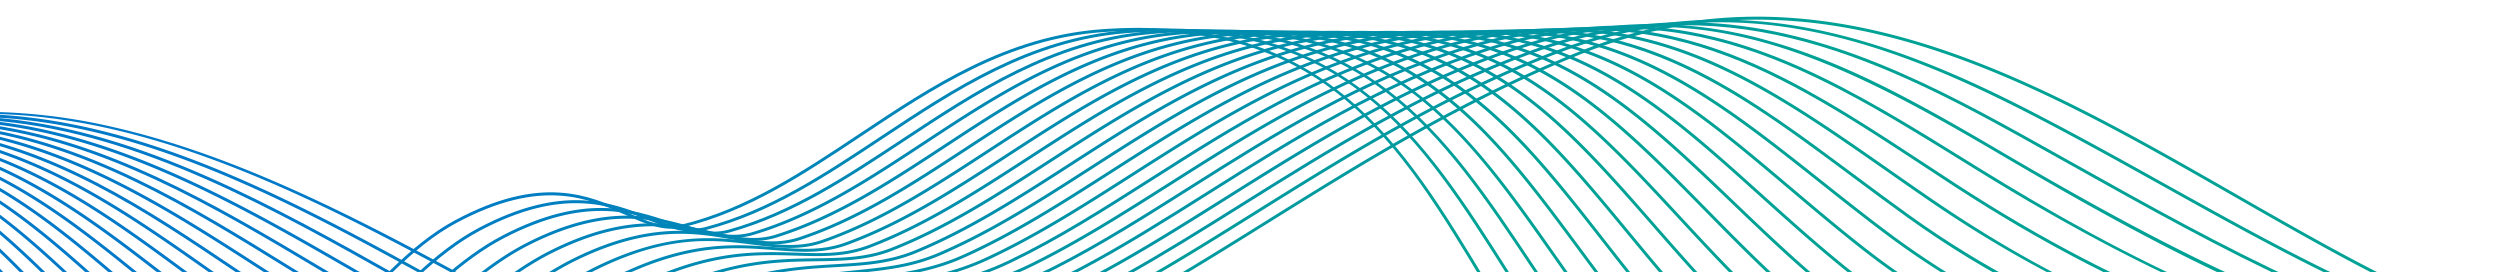 <svg xmlns="http://www.w3.org/2000/svg" width="1350" height="147"><defs><linearGradient id="linear-gradient" x1=".426" y1=".857" x2=".133" y2=".767" gradientUnits="objectBoundingBox"><stop offset="0" stop-color="#00a295"/><stop offset="1" stop-color="#0079c8"/></linearGradient><clipPath id="clip-path"><path id="Rectangle_978" data-name="Rectangle 978" transform="translate(0 2117)" fill="#fff" d="M0 0h1350v147H0z"/></clipPath></defs><g id="banner_hse-2" transform="translate(0 -2117)" clip-path="url(#clip-path)"><g id="Group_206" data-name="Group 206" transform="translate(-274.865 2126)" fill="url(#linear-gradient)"><path id="Path_433" data-name="Path 433" d="M1112.472 0c91.378 0 176.105 48.525 258.744 95.848C1510.448 175.589 1641.959 250.9 1789.208 88l1.188 1.074c-35.622 39.411-71.133 66.082-108.56 81.546-33.491 13.836-67.842 18.339-105 13.759-69.113-8.511-135.808-46.706-206.411-87.145-110.645-63.363-225.056-128.887-353.9-76.623-63.431 25.725-116.948 59.061-168.705 91.3-61.3 38.186-119.2 74.251-182.048 88.585-69.839 15.93-138.5 3.479-216.1-39.173l-9.219-5.074C298.013 77.857 150.727-3.2.932 104.227L0 102.929c48.045-34.46 99.267-51.547 155.166-51.547a312.5 312.5 0 0169.753 8.255c74.018 16.9 146.353 56.712 216.307 95.213l9.22 5.074c168.541 92.649 274.189 26.841 396.527-49.366C898.784 78.282 952.36 44.91 1015.92 19.13A253.94 253.94 0 011112.472 0z" transform="translate(111.098)"/><path id="Path_434" data-name="Path 434" d="M1098.028 0a257.459 257.459 0 0148.452 4.708c47.511 9.087 92.539 30.667 126.456 48.452 21.772 11.345 43.813 23.614 65.127 35.48 73.4 40.864 149.306 83.118 224.306 92.736 83.859 10.751 158.425-21.25 227.968-97.846l1.184 1.079c-37.432 41.23-75.238 69.017-115.572 84.951-36 14.22-73.218 18.6-113.781 13.4-75.307-9.654-151.345-51.986-224.882-92.923-21.306-11.857-43.337-24.121-65.091-35.457-90.487-47.451-169.775-71.759-262.634-36.161-60.917 23.358-112.268 55.4-161.926 86.387-19.742 12.323-38.392 23.961-57.265 34.826-39.306 22.631-76.107 38.821-115.815 50.957-79.786 24.377-150.924 16-230.66-27.156-10.728-5.819-21.685-11.871-32.28-17.722-75.549-41.742-153.671-84.9-235.267-92.173-62.38-5.5-119.773 9.988-175.457 47.373L0 99.587c56-37.6 113.73-53.187 176.485-47.643 81.939 7.3 160.213 50.546 235.907 92.365 10.591 5.851 21.543 11.9 32.266 17.717 79.329 42.94 150.088 51.272 229.426 27.033 39.589-12.1 76.289-28.244 115.485-50.815 18.851-10.851 37.486-22.48 57.219-34.794 49.719-31.028 101.137-63.111 162.2-86.524C1038.482 5.622 1067.919 0 1098.028 0z" transform="translate(105.818 1.609)"/><path id="Path_435" data-name="Path 435" d="M1084.311 0c65.621 0 123.718 28.294 181.778 60.515q13.349 7.4 26.759 14.942c163.384 91.506 332.332 186.125 498.614 3.812l1.184 1.079c-167.142 183.25-336.651 88.316-500.585-3.5q-13.4-7.508-26.749-14.938c-80.792-44.833-161.68-82.05-262.712-45.464-59.226 21.447-109.022 52.607-157.182 82.744-21.479 13.439-41.765 26.132-62.389 37.674-38.341 21.452-74.164 34.822-116.153 48.292-39.264 12.6-72.751 17.863-105.379 16.579-40.581-1.6-80.938-13.365-123.384-35.978-16.072-8.593-32.408-17.776-48.21-26.658-68.437-38.478-139.2-78.264-214.762-85.628C115.7 47.767 57.059 62.682.846 97.819L0 96.461c48.676-30.429 99.19-45.774 150.476-45.778q12.389 0 24.82 1.193c75.892 7.4 146.81 47.268 215.393 85.824 15.793 8.881 32.125 18.06 48.178 26.644 95.012 50.619 165.5 39.182 227.52 19.285 41.9-13.439 77.633-26.777 115.86-48.16 20.592-11.523 40.86-24.208 62.321-37.637 48.228-30.182 98.1-61.388 157.488-82.894C1030.963 4.47 1058.238 0 1084.311 0z" transform="translate(100.543 3.003)"/><path id="Path_436" data-name="Path 436" d="M1071.585 0a231.256 231.256 0 0163.445 9.178c42.07 11.917 81.139 33.822 124.206 59.117 184.964 108.638 364.937 190.929 533.349 7.144l1.179 1.083c-78.488 85.651-166.5 120.161-269.065 105.507-91.442-13.068-181.682-62.668-266.272-112.354C1167.305 16.158 1095.121-19.1 995.638 14.9c-57.992 19.82-106.6 50.335-153.616 79.846-22.8 14.307-44.32 27.823-66.338 39.786-32.774 17.8-64.382 28.3-100.977 40.458q-7.576 2.516-15.509 5.165c-60.378 20.254-132.681 37.724-226.866-11.638-19.966-10.522-40.1-22.142-59.56-33.377-62.855-36.28-127.845-73.789-198.837-81.308C116.751 47.894 58.5 61.795.8 95.149L0 93.764c58-33.528 116.578-47.5 174.1-41.527 71.33 7.551 136.47 45.152 199.468 81.514 19.454 11.226 39.566 22.837 59.5 33.345 93.627 49.069 165.547 31.686 225.609 11.537q7.947-2.66 15.518-5.17c36.522-12.127 68.066-22.6 100.717-40.343 21.973-11.939 43.479-25.442 66.252-39.735 47.086-29.556 95.78-60.122 153.95-80C1021.263 4.448 1046.4 0 1071.585 0z" transform="translate(95.269 3.968)"/><path id="Path_437" data-name="Path 437" d="M1060.13 0c69.387 0 125.633 34.881 188.365 73.78l3.89 2.413c159.243 98.7 364.676 187.378 541.321-4.466l1.179 1.083c-40.965 44.494-85.943 76.289-133.678 94.5-43.049 16.428-89.788 22.338-138.912 17.562-78.973-7.679-165-41.779-270.752-107.322l-3.894-2.413c-82.634-51.241-154-95.492-258.973-61.671-57.054 18.375-104.715 48.393-150.805 77.423-23.842 15.016-46.359 29.195-69.533 41.413-25.73 13.562-50.048 21.3-78.2 30.251-12.209 3.881-24.834 7.894-38.615 12.712-70.891 24.77-136.754 41.577-224.969-3.885-22.887-11.88-45.714-25.492-67.792-38.652C300.445 97.96 240.145 62.01 172.732 54.3 117.268 48.109 61.013 60.634.75 92.594L0 91.177c60.556-32.116 117.113-44.69 172.91-38.465 67.76 7.743 128.207 43.785 186.669 78.639 22.055 13.151 44.859 26.749 67.705 38.606 87.648 45.17 153.169 28.445 223.708 3.794 13.8-4.822 26.434-8.84 38.652-12.726 28.089-8.932 52.342-16.643 77.949-30.141 23.12-12.186 45.609-26.352 69.424-41.349 46.176-29.085 93.924-59.153 151.171-77.6C1013.968 3.634 1037.741 0 1060.13 0z" transform="translate(89.994 4.818)"/><path id="Path_438" data-name="Path 438" d="M1048.6 0c68.816 0 122.479 35.274 182.423 74.671q7.2 4.731 14.513 9.512c152.03 99.176 370.737 176.892 549.293-16.076L1796 69.2c-78.054 84.353-170.954 124.266-276.109 118.6-85.665-4.608-178.268-39.018-275.236-102.271q-7.316-4.779-14.513-9.517c-77.78-51.122-144.955-95.272-248.432-63.884C925.4 29.2 878.53 58.819 833.2 87.461c-24.7 15.61-48.036 30.356-72.217 42.711-22.078 11.286-42.752 17.3-66.695 24.272-15.656 4.557-31.846 9.27-50.459 16.026l-2.212.8c-64.981 23.591-132.179 47.991-220.865 3.072C395.64 161.506 370.9 146.2 346.973 131.4c-54.527-33.732-110.91-68.609-175.452-76.53C118.868 48.571 62.988 60.108.695 90.135L0 88.69c62.576-30.159 118.749-41.742 171.713-35.411 64.894 7.967 121.428 42.94 176.1 76.756 23.9 14.787 48.612 30.077 73.67 42.88 88.064 44.608 154.928 20.332 219.589-3.149l2.213-.8c18.668-6.774 34.881-11.5 50.559-16.058 23.865-6.948 44.471-12.945 66.416-24.162 24.112-12.323 47.419-27.046 72.089-42.638 45.417-28.7 92.379-58.371 148.895-75.512C1005.484 3.245 1027.74 0 1048.6 0z" transform="translate(84.723 5.572)"/><path id="Path_439" data-name="Path 439" d="M1037.536 0c68.9 0 120.491 36.065 178.222 76.422 7.446 5.2 15.148 10.586 22.914 15.907 203.307 139.259 411.629 128.906 557.269-27.691l1.17 1.088c-40.389 43.433-85.715 76.052-134.711 96.959-45.307 19.331-94.061 28.8-144.918 28.175-91.822-1.143-188.543-34.762-279.716-97.211-7.771-5.325-15.477-10.71-22.928-15.916-73.743-51.551-137.431-96.072-240.1-66.8-55.695 15.889-101.88 45.167-146.543 73.483-25.447 16.126-49.476 31.361-74.562 43.776-19.8 9.8-38.245 14.568-59.6 20.089-16.835 4.352-35.919 9.284-57.891 17.543q-7.151 2.695-14.3 5.444c-61.045 23.385-124.161 47.561-206.877 6.189-27.037-13.525-53.284-30.424-78.662-46.77-51.131-32.92-104-66.965-165.995-75.1-50.18-6.4-104.1 3.84-169.674 32.239L0 86.355c53.27-23.065 98.916-34.2 141.129-34.2A231.874 231.874 0 01170.515 54c62.357 8.182 115.376 42.323 166.653 75.343 25.346 16.318 51.551 33.194 78.515 46.683 82.081 41.052 144.868 17 205.584-6.253 4.772-1.824 9.54-3.652 14.312-5.444 22.05-8.292 41.175-13.238 58.051-17.6 21.273-5.5 39.644-10.248 59.295-19.975 25.008-12.374 49.005-27.59 74.411-43.694C872.1 54.687 918.385 25.346 974.3 9.4c22.824-6.507 43.722-9.4 63.236-9.4z" transform="translate(79.457 6.175)"/><path id="Path_440" data-name="Path 440" d="M1026.854 0c69.506 0 119.38 37.148 175.306 78.794 9.594 7.144 19.514 14.531 29.656 21.808 157.428 112.994 393.263 144.662 565.245-39.3l1.17 1.092c-77.825 83.246-175.735 128.769-283.149 131.653-96.859 2.605-197.79-30.118-284.2-92.141-10.152-7.286-20.08-14.677-29.684-21.826-70.32-52.369-131.054-97.595-233.425-70.2-55.181 14.769-100.762 43.758-144.845 71.8-26.091 16.593-50.733 32.262-76.646 44.672-18.206 8.717-35.109 12.479-54.678 16.835-18.073 4.022-38.56 8.58-63.148 18.133-7.88 3.063-15.871 6.34-23.6 9.512-57.809 23.723-117.593 48.251-195.683 9.873-28.368-13.937-55.483-32.166-81.711-49.791-48.333-32.49-98.312-66.082-158.37-74.47C109.013 48.288 50.189 66.631.576 85.651L0 84.156c49.805-19.093 108.871-37.5 169.318-29.3 60.424 8.438 110.563 42.135 159.047 74.726 26.182 17.6 53.252 35.8 81.523 49.686 77.441 38.058 136.882 13.667 194.366-9.919 7.734-3.177 15.729-6.454 23.623-9.526 24.7-9.594 45.248-14.17 63.381-18.2 19.472-4.333 36.289-8.077 54.335-16.716 25.826-12.369 50.427-28.015 76.477-44.581 44.183-28.1 89.874-57.155 145.293-71.988C988.86 2.583 1008.542 0 1026.854 0z" transform="translate(74.187 6.646)"/><path id="Path_441" data-name="Path 441" d="M1016.459 0c70.507 0 118.95 38.442 173.358 81.619 11.313 8.977 23.01 18.261 35.137 27.362 178.491 133.97 419.564 112.56 573.217-50.916l1.17 1.1c-39.863 42.4-85.532 75.846-135.744 99.4a417.019 417.019 0 01-150.92 38.766c-102.563 6.605-205.09-24.318-288.684-87.063-12.145-9.115-23.851-18.4-35.169-27.385-67.37-53.473-125.553-99.645-228.024-73.956-54.733 13.722-99.775 42.46-143.336 70.251-26.664 17.009-51.846 33.076-78.535 45.422-17.009 7.871-32.755 10.769-50.984 14.129-18.933 3.488-40.394 7.441-67.175 18.174-10.408 4.173-20.917 8.831-31.078 13.333-55.066 24.414-112.011 49.654-186.3 13.809-29.368-14.17-57-33.615-83.713-52.424C273.8 99.332 226.35 65.932 167.887 57.393 110.951 49.083 53.979 65.767.508 83.575L0 82.053C53.659 64.19 110.837 47.442 168.116 55.811c58.847 8.593 106.449 42.1 152.483 74.507 26.662 18.768 54.234 38.177 83.484 52.292 73.625 35.521 130.227 10.431 184.959-13.832 10.175-4.512 20.7-9.174 31.129-13.356 26.932-10.792 48.475-14.76 67.481-18.266 18.124-3.337 33.779-6.221 50.605-14.005 26.589-12.305 51.734-28.34 78.351-45.321 43.667-27.86 88.823-56.666 143.807-70.452A229.78 229.78 0 011016.459 0z" transform="translate(68.921 7.016)"/><path id="Path_442" data-name="Path 442" d="M1006.289 0c71.855 0 119.064 39.909 172.184 84.814 12.689 10.728 25.808 21.822 39.617 32.641 168.2 131.79 423.5 104.323 581.193-62.531l1.166 1.1c-77.825 82.341-180.873 133.719-290.169 144.666-107.811 10.8-211.928-18.311-293.177-81.976-13.832-10.833-26.964-21.936-39.662-32.673-64.79-54.776-120.741-102.076-223.613-77.973C899.489 20.8 854.94 49.312 811.859 76.884c-27.184 17.392-52.859 33.825-80.289 46.07-16.053 7.167-30.881 9.306-48.055 11.779-19.555 2.816-41.724 6.011-70.443 17.863-12.5 5.156-25.049 11.19-37.189 17.027-52.7 25.332-107.194 51.533-178.291 17.872-30.141-14.271-58.01-34.826-84.965-54.705-43.685-32.216-88.86-65.534-145.96-74.351-54.4-8.4-109.328 7.1-162.453 22.087l-3.78 1.066L0 80.051l3.781-1.065C57.064 63.952 112.167 48.4 166.909 56.858 224.4 65.74 269.733 99.172 313.578 131.5c26.891 19.833 54.7 40.343 84.7 54.545 70.407 33.336 124.55 7.3 176.915-17.868 12.159-5.842 24.729-11.889 37.267-17.063 28.907-11.93 51.176-15.134 70.827-17.968 17.054-2.455 31.782-4.576 47.634-11.656 27.316-12.2 52.941-28.6 80.074-45.956 43.2-27.645 87.863-56.227 142.472-69.026A231.043 231.043 0 011006.289 0z" transform="translate(63.66 7.291)"/><path id="Path_443" data-name="Path 443" d="M996.292 0c73.506 0 119.622 41.509 171.621 88.306 13.8 12.419 28.066 25.259 43.305 37.7 161.026 131.5 425.328 98.235 589.174-74.141l1.161 1.1A502.365 502.365 0 011664.786 154.8a489.283 489.283 0 01-156.908 49.334c-112.7 15.144-218.414-12.159-297.67-76.884-15.272-12.47-29.556-25.318-43.365-37.752-62.5-56.241-116.468-104.817-219.987-82.2-54 11.8-98.088 40.1-140.726 67.467-27.659 17.754-53.786 34.524-81.921 46.628-15.262 6.568-29.336 8.008-45.632 9.677-20.021 2.048-42.716 4.37-73.2 17.3-14.257 6.047-28.491 13.475-42.254 20.661-50.619 26.416-102.961 53.732-171.329 22-30.713-14.257-58.614-35.841-85.591-56.712-41.7-32.266-84.819-65.625-140.754-74.735-48.064-7.83-96.48 3.762-143.3 14.97C14.9 76.28 7.633 78.017.356 79.69L0 78.131c7.268-1.673 14.526-3.41 21.781-5.147 46.971-11.244 95.547-22.868 143.925-14.992 56.337 9.178 99.62 42.665 141.476 75.046 26.91 20.821 54.737 42.35 85.29 56.534 67.65 31.4 119.636 4.274 169.907-21.963 13.8-7.2 28.061-14.645 42.373-20.716 30.708-13.027 53.53-15.363 73.666-17.425 16.163-1.65 30.122-3.081 45.161-9.549 28.011-12.054 54.084-28.788 81.688-46.51 42.757-27.444 86.972-55.825 141.247-67.682A233.218 233.218 0 01996.292 0z" transform="translate(58.399 7.483)"/><path id="Path_444" data-name="Path 444" d="M986.428 0c75.407-.009 120.564 43.218 171.572 92.032 14.687 14.06 29.876 28.591 46.354 42.6 170.017 144.474 446.03 72.3 597.151-85.756l1.156 1.106c-78.09 81.674-186.4 139.131-297.172 157.648-117.314 19.6-224.631-5.883-302.173-71.778-16.515-14.033-31.723-28.587-46.423-42.656C1096.451 35.347 1044.25-14.6 939.881 6.582c-53.681 10.9-97.348 39.009-139.574 66.192-28.1 18.092-54.641 35.178-83.457 47.113-14.586 6.038-28.015 6.834-43.566 7.748-20.377 1.207-43.474 2.569-75.6 16.565-15.756 6.861-31.384 15.71-46.5 24.267C502.427 196.076 452 224.631 386 194.613c-31.128-14.161-58.874-36.7-85.706-58.508-39.886-32.413-81.126-65.922-136.064-75.339-43.246-7.409-86.72 1.534-128.764 10.18C23.947 73.314 12.04 75.764.283 77.853L0 76.276c11.738-2.084 23.636-4.53 35.142-6.9C77.332 60.7 120.957 51.725 164.5 59.189c55.354 9.485 96.758 43.132 136.8 75.672 27.983 22.741 54.417 44.22 85.358 58.293 65.264 29.679 115.325 1.33 163.732-26.082 15.153-8.58 30.818-17.447 46.647-24.34 32.395-14.111 55.642-15.482 76.152-16.693 15.4-.91 28.706-1.7 43.045-7.633 28.683-11.875 55.167-28.925 83.205-46.976 42.35-27.266 86.144-55.464 140.123-66.421A235.388 235.388 0 01986.428 0z" transform="translate(53.138 7.611)"/><path id="Path_445" data-name="Path 445" d="M976.66 0c77.54-.009 121.825 45.028 171.94 95.972 15.4 15.656 31.325 31.841 48.877 47.341 75.663 66.818 184.086 90.363 305.3 66.3 111.847-22.2 221.13-81.852 299.828-163.663l1.152 1.111c-38.428 39.95-86.076 76-137.787 104.245-51.812 28.308-108.135 49.014-162.882 59.88-121.716 24.162-230.628.485-306.675-66.667-17.6-15.537-33.537-31.745-48.955-47.419-58.577-59.554-109.164-110.973-214.552-91.162-53.4 10.038-96.658 37.971-138.491 64.985-28.514 18.412-55.441 35.8-84.929 47.524-14 5.567-26.859 5.755-41.756 5.97-20.651.3-44.059.64-77.752 15.683-17.05 7.615-33.839 17.914-50.08 27.874-47.085 28.888-95.771 58.76-159.7 30.3-31.407-13.983-57.635-36.389-85.4-60.113-38.2-32.641-77.711-66.393-131.79-76.129-39.461-7.1-79.064-.046-117.359 6.774C30.781 71.453 15.4 74.191.2 76.079L0 74.493c15.166-1.888 30.52-4.621 45.371-7.268 38.429-6.843 78.178-13.925 117.918-6.77 54.513 9.809 94.185 43.7 132.553 76.486 27.673 23.646 53.814 45.979 85.011 59.866 63.153 28.121 111.477-1.527 158.21-30.2 16.282-9.988 33.116-20.318 50.267-27.974 33.99-15.176 57.571-15.518 78.378-15.82 14.737-.215 27.467-.4 41.185-5.855 29.341-11.67 56.209-29.016 84.654-47.383 41.966-27.1 85.358-55.121 139.063-65.218A238.516 238.516 0 01976.66 0z" transform="translate(47.881 7.67)"/><path id="Path_446" data-name="Path 446" d="M966.96 0c79.873 0 123.379 46.921 172.682 100.095 15.962 17.219 32.468 35.018 50.962 51.967 74.328 68.117 184.329 89.842 309.742 61.173 111.5-25.488 224.905-89.093 303.37-170.154l1.147 1.115c-78.666 81.272-192.374 145.046-304.156 170.6-125.948 28.788-236.461 6.93-311.182-61.553-18.544-16.995-35.073-34.817-51.058-52.059-56.876-61.338-106-114.315-212.541-95.835-53.133 9.215-96.009 36.984-137.472 63.838-28.9 18.718-56.191 36.394-86.332 47.89-13.466 5.133-25.83 4.745-40.147 4.3-20.862-.658-44.507-1.4-79.695 14.687-18.188 8.319-35.951 20.1-53.133 31.494-45.559 30.219-92.672 61.47-154.75 34.438-31.576-13.754-57.4-36.975-84.741-61.562-36.641-32.948-74.529-67.019-127.873-77.08-36.4-6.861-72.87-1.216-108.144 4.246-17.5 2.711-35.6 5.513-53.526 6.77L0 72.77c17.858-1.252 35.923-4.05 53.4-6.756 35.4-5.481 72.011-11.149 108.684-4.237 53.787 10.143 91.84 44.366 128.645 77.46 27.243 24.5 52.973 47.639 84.311 61.283 61.283 26.685 108.021-4.315 153.228-34.3 17.233-11.427 35.05-23.243 53.348-31.613 35.53-16.245 59.377-15.5 80.412-14.837 14.147.448 26.361.832 39.525-4.192 29.986-11.432 57.21-29.062 86.035-47.735 41.6-26.941 84.613-54.8 138.066-64.071A241.7 241.7 0 01966.96 0z" transform="translate(42.625 7.67)"/><path id="Path_447" data-name="Path 447" d="M957.3 0c82.41 0 125.185 48.886 173.742 104.378 16.405 18.741 33.368 38.126 52.689 56.479 73.131 69.474 184.713 89.376 314.19 56.045 112.674-29.007 227.4-95.04 306.895-176.636l1.147 1.115c-79.69 81.8-194.7 147.994-307.644 177.07-61.493 15.834-118.987 19.893-170.881 12.072-57.338-8.644-106.06-31.69-144.813-68.5-19.372-18.407-36.362-37.82-52.785-56.593-55.309-63.2-103.071-117.785-210.9-100.616-52.891 8.424-95.4 36.037-136.5 62.741-29.263 19.006-56.9 36.965-87.689 48.2-12.986 4.736-24.9 3.8-38.684 2.715-21.026-1.655-44.859-3.529-81.5 13.608-19.189 8.973-37.77 22.27-55.743 35.128-44.147 31.594-89.807 64.258-150.224 38.551-31.672-13.48-57.023-37.468-83.864-62.864-35.16-33.272-71.517-67.673-124.179-78.168-33.871-6.614-67.737-2.075-100.493 2.317C40.439 69.671 20.144 72.39.023 72.7L0 71.1c20.025-.306 40.27-3.021 59.848-5.645 32.884-4.406 66.887-8.968 101.014-2.3 53.119 10.586 89.65 45.152 124.975 78.579 26.731 25.3 51.981 49.188 83.388 62.554 59.591 25.355 104.881-7.048 148.675-38.382 18.032-12.9 36.673-26.242 55.994-35.279 37.021-17.315 61.077-15.422 82.3-13.754 13.6 1.07 25.355 1.993 38.012-2.624 30.616-11.171 58.179-29.076 87.365-48.036 41.244-26.795 83.9-54.5 137.12-62.979A245.313 245.313 0 01957.3 0z" transform="translate(37.373 7.62)"/><path id="Path_448" data-name="Path 448" d="M947.725 0c85.143-.009 127.224 50.907 175.091 108.8 16.739 20.245 34.049 41.184 54.1 60.9 48.311 47.52 112.894 71.211 191.976 70.544C1534.038 238.76 1711.236 134.1 1805.983 37.5l1.143 1.12c-52.511 53.544-123.215 103.349-199.093 140.246-83.383 40.549-166.072 62.325-239.125 62.983-79.521.7-144.488-23.175-193.114-71-20.108-19.779-37.446-40.75-54.212-61.027C1067.731 44.69 1021.231-11.555 912.031 4.324c-52.667 7.656-94.815 35.123-135.575 61.685-29.606 19.291-57.576 37.519-89.006 48.462-12.543 4.37-24.034 2.907-37.345 1.211-21.15-2.692-45.12-5.741-83.169 12.447-20.08 9.6-39.351 24.441-57.987 38.794-42.853 33-87.168 67.125-146.088 42.647-31.661-13.151-56.437-37.87-82.661-64.044-33.77-33.7-68.692-68.551-120.806-79.384-31.727-6.477-63.417-2.793-94.061.772C43.986 69.4 21.913 71.965 0 71.078l.064-1.6c21.789.873 43.8-1.682 65.086-4.155 30.767-3.579 62.585-7.277 94.569-.75 52.584 10.929 87.676 45.947 121.61 79.818 26.114 26.059 50.774 50.669 82.145 63.7 58.065 24.116 102.005-9.718 144.5-42.441 18.7-14.4 38.044-29.291 58.275-38.967C604.72 108.3 630 111.509 650.306 114.1c13.11 1.668 24.432 3.108 36.618-1.138 31.247-10.879 59.134-29.053 88.658-48.288 40.906-26.658 83.2-54.221 136.219-61.932A249.555 249.555 0 01947.725 0z" transform="translate(32.052 7.524)"/><path id="Path_449" data-name="Path 449" d="M938.172 0c88.041 0 129.486 53 176.7 113.355 16.995 21.721 34.561 44.183 55.258 65.237 45.216 46 106.106 69.374 180.983 69.46h.421c160.866 0 350.931-107.239 455.643-213.276l1.138 1.124c-53.626 54.308-129.084 107.66-207.019 146.38-88.718 44.078-175.077 67.371-249.767 67.371h-.421c-75.32-.087-136.594-23.618-182.121-69.936-20.761-21.118-38.355-43.616-55.373-65.374C1061.122 47.236 1015.8-10.71 905.138 3.885 852.681 10.8 810.88 38.131 770.454 64.556c-29.94 19.573-58.216 38.058-90.286 48.685-12.136 4.022-23.239 2.057-36.1-.219-20.194-3.575-45.326-8.027-84.75 11.217-20.88 10.193-40.732 26.608-59.925 42.478-41.642 34.429-84.7 70.032-142.249 46.72-31.585-12.794-55.711-38.209-81.249-65.122-32.445-34.177-66-69.524-117.639-80.7-29.908-6.376-59.738-3.383-88.581-.489C46.916 69.41 23.38 71.769 0 69.5l.151-1.6c23.229 2.253 46.683-.1 69.364-2.377 28.967-2.9 58.92-5.91 89.074.517 52.132 11.281 85.852 46.811 118.466 81.167 25.419 26.781 49.426 52.077 80.691 64.739 56.666 22.955 99.35-12.337 140.621-46.468 19.271-15.93 39.2-32.4 60.25-42.684 39.891-19.472 65.305-14.97 85.728-11.354 12.648 2.235 23.568 4.173 35.32.279 31.869-10.564 60.063-28.994 89.911-48.507C810.153 36.691 852.11 9.261 904.927 2.295A254.428 254.428 0 01938.172 0z" transform="translate(26.713 7.378)"/><path id="Path_450" data-name="Path 450" d="M928.614 0c91.118 0 131.95 55.135 178.537 118.031 17.169 23.175 34.918 47.136 56.191 69.5 42.51 44.69 100.095 67.751 171.141 68.542 1.234.014 2.482.018 3.716.018 160.724 0 361.682-114.914 470.17-223.991l1.134 1.129C1700.8 142.527 1499.349 257.693 1338.2 257.693c-1.252 0-2.482-.009-3.725-.023-71.5-.8-129.468-24.02-172.289-69.04-21.337-22.43-39.118-46.432-56.314-69.648-51.2-69.122-95.419-128.828-207.618-115.5-52.255 6.2-93.723 33.4-133.829 59.7-30.255 19.845-58.825 38.581-91.525 48.871-11.752 3.7-22.5 1.243-34.945-1.6-20.254-4.626-45.464-10.381-86.245 9.933-21.607 10.76-41.943 28.774-61.607 46.194-40.503 35.877-82.369 72.97-138.669 50.76-31.439-12.406-54.865-38.483-79.662-66.092-31.169-34.707-63.408-70.6-114.649-82.131-28.331-6.294-56.552-3.872-83.845-1.531-23.925 2.053-48.668 4.178-73.278.38l.247-1.582c24.418 3.766 49.06 1.655 72.893-.393 27.412-2.349 55.757-4.781 84.334 1.568 51.739 11.642 84.147 47.725 115.49 82.62 24.669 27.467 47.968 53.407 79.06 65.671 55.382 21.849 96.881-14.915 137.014-50.463 19.742-17.489 40.156-35.576 61.955-46.432 41.294-20.565 66.809-14.741 87.315-10.061 12.218 2.793 22.768 5.2 34.1 1.632 32.49-10.221 60.977-28.9 91.131-48.681 40.256-26.4 81.884-53.7 134.519-59.953A259.354 259.354 0 01928.614 0z" transform="translate(21.365 7.19)"/><path id="Path_451" data-name="Path 451" d="M918.979 0c39.507 0 72.048 10.143 100.9 31.183 31.558 23.015 54.966 56.346 79.745 91.634 17.278 24.606 35.142 50.048 56.922 73.684 40.142 43.561 94.765 66.366 162.352 67.778 182.231 3.771 397.674-142.011 490.661-234.819l1.129 1.134c-56.566 56.456-139.337 115.718-221.418 158.516-69.328 36.152-172.508 78.817-270.4 76.769-68.043-1.422-123.05-24.4-163.494-68.29-21.854-23.714-39.749-49.2-57.059-73.848-49.985-71.184-93.153-132.654-206.956-120.614-52.077 5.513-93.216 32.582-133.006 58.764-30.552 20.1-59.409 39.1-92.74 49.014-11.391 3.392-21.8.466-33.848-2.916-20.3-5.7-45.559-12.8-87.675 8.589-22.27 11.313-43 30.936-63.052 49.91-39.4 37.3-80.138 75.86-135.314 54.8-31.2-12.035-53.86-38.707-77.844-66.946-29.967-35.283-60.958-71.769-111.893-83.671-26.96-6.239-53.773-4.3-79.709-2.423-24.9 1.8-50.646 3.666-76.28-1.783L.333 64.9c25.415 5.4 51.044 3.547 75.832 1.755 26.05-1.888 52.992-3.835 80.184 2.459 51.451 12.021 82.617 48.712 112.751 84.191 23.851 28.079 46.377 54.6 77.2 66.485 54.225 20.711 94.6-17.507 133.641-54.463 20.13-19.056 40.947-38.762 63.427-50.175 42.67-21.671 68.263-14.481 88.832-8.7 11.811 3.314 22.009 6.18 32.957 2.925 33.1-9.855 61.868-28.783 92.32-48.822 39.946-26.287 81.254-53.47 133.715-59.019A263.132 263.132 0 01918.979 0z" transform="translate(16.022 6.962)"/><path id="Path_452" data-name="Path 452" d="M909.371 0c41.454 0 75.142 10.8 104.616 33.263 31.407 23.947 54.285 58.289 78.5 94.651 17.278 25.94 35.142 52.763 57.269 77.606 38.14 42.56 90.213 65.118 154.769 67.042 172.874 5.165 400.092-140.58 506.225-245.7l1.126 1.138c-58.476 57.923-143.647 119.384-227.831 164.417-72.761 38.922-180.32 84.7-279.565 81.743-65.013-1.938-117.469-24.674-155.916-67.577-22.206-24.925-40.1-51.8-57.407-77.78-48.882-73.391-91.1-136.777-206.69-125.994-51.9 4.836-92.727 31.8-132.206 57.864-30.841 20.364-59.971 39.6-93.933 49.124-11.048 3.1-21.131-.279-32.81-4.187-20.323-6.806-45.609-15.276-89.047 7.195-22.882 11.839-43.945 33.121-64.318 53.7-38.378 38.766-78.063 78.854-132.147 58.769-30.977-11.592-52.849-38.867-76-67.746-28.774-35.891-58.527-73-109.159-85.267-25.747-6.192-51.319-4.661-76.057-3.185C53.083 70.617 26.494 72.2 0 65.008l.421-1.545c26.237 7.126 52.689 5.545 78.273 4.013 24.852-1.486 50.55-3.021 76.527 3.227 51.167 12.4 81.094 49.728 110.032 85.82 23.015 28.706 44.75 55.816 75.316 67.253 53.11 19.728 92.425-19.993 130.446-58.4 20.459-20.665 41.614-42.035 64.72-53.992 44.037-22.782 69.684-14.193 90.29-7.291 11.427 3.826 21.3 7.131 31.874 4.164 33.715-9.457 62.746-28.626 93.481-48.917 39.644-26.178 80.636-53.251 132.937-58.124Q897.31 0 909.371 0z" transform="translate(10.683 6.692)"/><path id="Path_453" data-name="Path 453" d="M899.68 0c43.415 0 78.209 11.437 108.263 35.324 31.233 24.834 53.567 60.122 77.208 97.48 17.319 27.366 35.224 55.665 57.818 81.765 36.225 41.728 85.879 64.126 147.578 66.571 172.412 6.815 408.685-146.079 521.4-256.838l1.12 1.143c-60.547 59.5-148.067 123.219-234.12 170.447-76.18 41.815-188.063 90.816-288.46 86.848-62.161-2.464-112.194-25.044-148.725-67.12-22.672-26.192-40.613-54.545-57.96-81.957C1036.05 58.207 994.811-6.948 877.575 2.528c-51.739 4.187-92.251 31.037-131.429 57-31.115 20.624-60.51 40.1-95.094 49.2-10.723 2.825-20.505-.992-31.828-5.412C598.9 95.382 573.6 85.5 528.86 109.077c-23.445 12.351-44.787 35.311-65.424 57.512-37.4 40.243-76.079 81.857-129.139 62.709-30.717-11.126-51.771-38.981-74.059-68.468-27.6-36.527-56.15-74.3-106.531-86.94-24.66-6.167-49.137-4.99-72.807-3.858C54.513 71.3 27.22 72.61 0 63.582l.507-1.522C27.44 71 54.582 69.693 80.828 68.436c23.782-1.143 48.379-2.322 73.272 3.9 50.925 12.776 79.645 50.774 107.418 87.52 22.137 29.3 43.054 56.968 73.323 67.934 52.068 18.787 90.373-22.434 127.425-62.293 20.729-22.3 42.162-45.362 65.845-57.841 45.385-23.911 71.065-13.887 91.7-5.833 11.062 4.315 20.615 8.04 30.836 5.357 34.328-9.032 63.614-28.445 94.614-48.992C784.606 32.116 825.3 5.151 877.447.932Q888.931 0 899.68 0z" transform="translate(5.339 6.386)"/><path id="Path_454" data-name="Path 454" d="M889.931 0c45.445 0 81.4 12.095 112.025 37.445 31.078 25.73 52.891 61.973 75.978 100.342 17.32 28.779 35.224 58.536 58.239 85.87 34.52 41.011 82 63.28 141.119 66.2 101.018 4.969 216.764-47.209 296.08-91.872 102.979-57.987 191.373-129.043 239.761-176.2l1.115 1.147c-48.457 47.227-136.974 118.383-240.09 176.448-79.5 44.764-195.546 97.092-296.943 92.077-59.587-2.939-107.45-25.4-142.267-66.763-23.1-27.435-41.034-57.247-58.385-86.076C1029.9 61.068 989.6-5.9 870.682 2.285 819.094 5.833 778.888 32.582 740 58.453c-31.38 20.88-61.022 40.6-96.237 49.243-10.417 2.56-19.9-1.682-30.881-6.6-20.322-9.087-45.614-20.4-91.648 4.283-23.966 12.849-45.522 37.509-66.37 61.356-36.472 41.724-74.182 84.86-126.287 66.622-30.42-10.65-50.623-39.05-72.015-69.118-26.461-37.2-53.828-75.663-103.994-88.69-23.7-6.152-47.182-5.284-69.895-4.452-26.962.996-54.84 2.02-82.673-8.904L.585 60.7c27.522 10.806 55.231 9.782 82.035 8.8 22.827-.836 46.432-1.7 70.352 4.5 50.733 13.174 78.269 51.88 104.9 89.312 21.237 29.853 41.3 58.051 71.239 68.532 51.08 17.886 88.43-24.839 124.55-66.16 20.944-23.956 42.6-48.731 66.823-61.717 46.725-25.053 72.413-13.562 93.056-4.333 10.714 4.795 19.966 8.936 29.848 6.5 34.941-8.58 64.469-28.226 95.73-49.024C778.175 31.133 818.559 4.269 870.573.686Q880.528 0 889.931 0z" transform="translate(0 6.043)"/></g></g></svg>